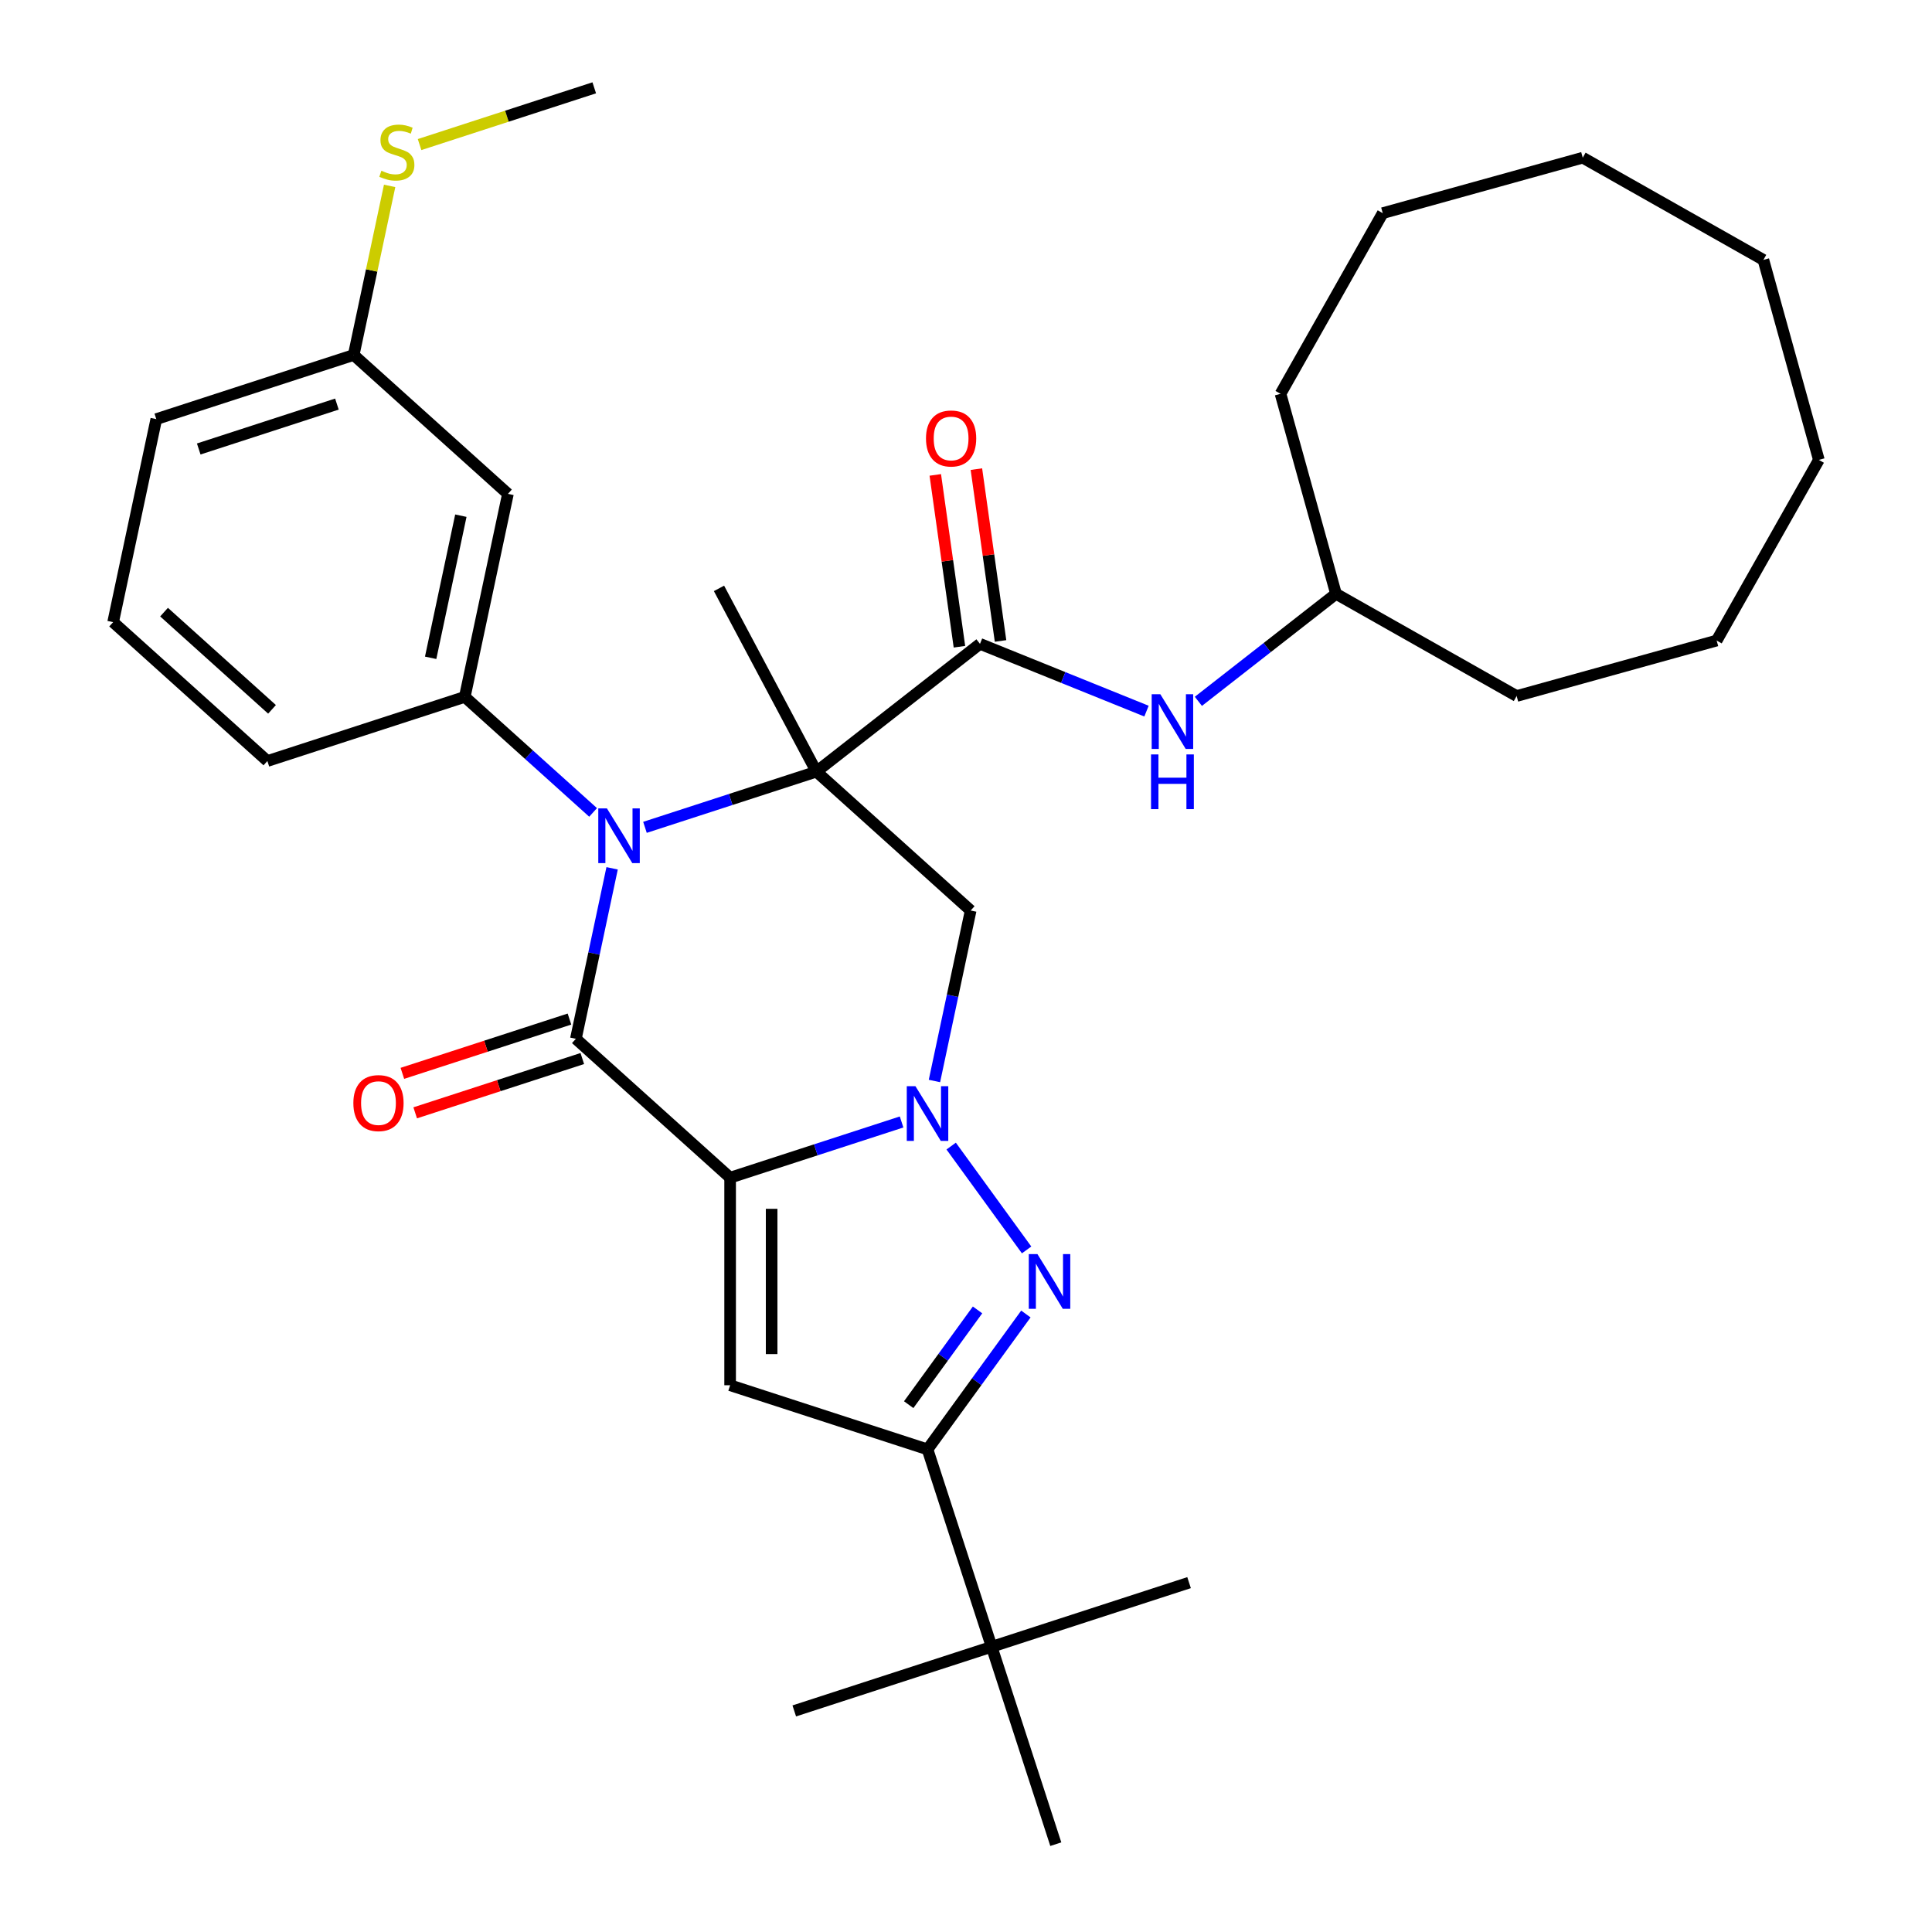 <?xml version='1.0' encoding='iso-8859-1'?>
<svg version='1.1' baseProfile='full'
              xmlns='http://www.w3.org/2000/svg'
                      xmlns:rdkit='http://www.rdkit.org/xml'
                      xmlns:xlink='http://www.w3.org/1999/xlink'
                  xml:space='preserve'
width='1000px' height='1000px' viewBox='0 0 1000 1000'>
<!-- END OF HEADER -->
<rect style='opacity:1.0;fill:#FFFFFF;stroke:none' width='1000' height='1000' x='0' y='0'> </rect>
<path class='bond-2' d='M 377.911,609.566 L 422.285,595.148' style='fill:none;fill-rule:evenodd;stroke:#000000;stroke-width:6px;stroke-linecap:butt;stroke-linejoin:miter;stroke-opacity:1' />
<path class='bond-2' d='M 422.285,595.148 L 466.659,580.73' style='fill:none;fill-rule:evenodd;stroke:#0000FF;stroke-width:6px;stroke-linecap:butt;stroke-linejoin:miter;stroke-opacity:1' />
<path class='bond-3' d='M 377.911,609.566 L 298.073,537.68' style='fill:none;fill-rule:evenodd;stroke:#000000;stroke-width:6px;stroke-linecap:butt;stroke-linejoin:miter;stroke-opacity:1' />
<path class='bond-5' d='M 377.911,609.566 L 377.911,716.998' style='fill:none;fill-rule:evenodd;stroke:#000000;stroke-width:6px;stroke-linecap:butt;stroke-linejoin:miter;stroke-opacity:1' />
<path class='bond-5' d='M 399.397,625.681 L 399.397,700.884' style='fill:none;fill-rule:evenodd;stroke:#000000;stroke-width:6px;stroke-linecap:butt;stroke-linejoin:miter;stroke-opacity:1' />
<path class='bond-0' d='M 422.584,399.397 L 378.209,413.815' style='fill:none;fill-rule:evenodd;stroke:#000000;stroke-width:6px;stroke-linecap:butt;stroke-linejoin:miter;stroke-opacity:1' />
<path class='bond-0' d='M 378.209,413.815 L 333.835,428.233' style='fill:none;fill-rule:evenodd;stroke:#0000FF;stroke-width:6px;stroke-linecap:butt;stroke-linejoin:miter;stroke-opacity:1' />
<path class='bond-7' d='M 422.584,399.397 L 507.241,333.255' style='fill:none;fill-rule:evenodd;stroke:#000000;stroke-width:6px;stroke-linecap:butt;stroke-linejoin:miter;stroke-opacity:1' />
<path class='bond-15' d='M 422.584,399.397 L 372.147,304.539' style='fill:none;fill-rule:evenodd;stroke:#000000;stroke-width:6px;stroke-linecap:butt;stroke-linejoin:miter;stroke-opacity:1' />
<path class='bond-34' d='M 422.584,399.397 L 502.421,471.283' style='fill:none;fill-rule:evenodd;stroke:#000000;stroke-width:6px;stroke-linecap:butt;stroke-linejoin:miter;stroke-opacity:1' />
<path class='bond-1' d='M 316.829,449.441 L 307.451,493.56' style='fill:none;fill-rule:evenodd;stroke:#0000FF;stroke-width:6px;stroke-linecap:butt;stroke-linejoin:miter;stroke-opacity:1' />
<path class='bond-1' d='M 307.451,493.56 L 298.073,537.68' style='fill:none;fill-rule:evenodd;stroke:#000000;stroke-width:6px;stroke-linecap:butt;stroke-linejoin:miter;stroke-opacity:1' />
<path class='bond-9' d='M 306.983,420.506 L 273.777,390.608' style='fill:none;fill-rule:evenodd;stroke:#0000FF;stroke-width:6px;stroke-linecap:butt;stroke-linejoin:miter;stroke-opacity:1' />
<path class='bond-9' d='M 273.777,390.608 L 240.571,360.709' style='fill:none;fill-rule:evenodd;stroke:#000000;stroke-width:6px;stroke-linecap:butt;stroke-linejoin:miter;stroke-opacity:1' />
<path class='bond-4' d='M 492.324,593.213 L 531.371,646.957' style='fill:none;fill-rule:evenodd;stroke:#0000FF;stroke-width:6px;stroke-linecap:butt;stroke-linejoin:miter;stroke-opacity:1' />
<path class='bond-6' d='M 483.666,559.522 L 493.043,515.402' style='fill:none;fill-rule:evenodd;stroke:#0000FF;stroke-width:6px;stroke-linecap:butt;stroke-linejoin:miter;stroke-opacity:1' />
<path class='bond-6' d='M 493.043,515.402 L 502.421,471.283' style='fill:none;fill-rule:evenodd;stroke:#000000;stroke-width:6px;stroke-linecap:butt;stroke-linejoin:miter;stroke-opacity:1' />
<path class='bond-12' d='M 294.753,527.462 L 251.509,541.513' style='fill:none;fill-rule:evenodd;stroke:#000000;stroke-width:6px;stroke-linecap:butt;stroke-linejoin:miter;stroke-opacity:1' />
<path class='bond-12' d='M 251.509,541.513 L 208.265,555.564' style='fill:none;fill-rule:evenodd;stroke:#FF0000;stroke-width:6px;stroke-linecap:butt;stroke-linejoin:miter;stroke-opacity:1' />
<path class='bond-12' d='M 301.393,547.897 L 258.148,561.948' style='fill:none;fill-rule:evenodd;stroke:#000000;stroke-width:6px;stroke-linecap:butt;stroke-linejoin:miter;stroke-opacity:1' />
<path class='bond-12' d='M 258.148,561.948 L 214.904,575.999' style='fill:none;fill-rule:evenodd;stroke:#FF0000;stroke-width:6px;stroke-linecap:butt;stroke-linejoin:miter;stroke-opacity:1' />
<path class='bond-33' d='M 530.993,680.128 L 505.539,715.162' style='fill:none;fill-rule:evenodd;stroke:#0000FF;stroke-width:6px;stroke-linecap:butt;stroke-linejoin:miter;stroke-opacity:1' />
<path class='bond-33' d='M 505.539,715.162 L 480.085,750.197' style='fill:none;fill-rule:evenodd;stroke:#000000;stroke-width:6px;stroke-linecap:butt;stroke-linejoin:miter;stroke-opacity:1' />
<path class='bond-33' d='M 505.974,678.009 L 488.156,702.533' style='fill:none;fill-rule:evenodd;stroke:#0000FF;stroke-width:6px;stroke-linecap:butt;stroke-linejoin:miter;stroke-opacity:1' />
<path class='bond-33' d='M 488.156,702.533 L 470.338,727.057' style='fill:none;fill-rule:evenodd;stroke:#000000;stroke-width:6px;stroke-linecap:butt;stroke-linejoin:miter;stroke-opacity:1' />
<path class='bond-8' d='M 377.911,716.998 L 480.085,750.197' style='fill:none;fill-rule:evenodd;stroke:#000000;stroke-width:6px;stroke-linecap:butt;stroke-linejoin:miter;stroke-opacity:1' />
<path class='bond-10' d='M 507.241,333.255 L 550.333,350.665' style='fill:none;fill-rule:evenodd;stroke:#000000;stroke-width:6px;stroke-linecap:butt;stroke-linejoin:miter;stroke-opacity:1' />
<path class='bond-10' d='M 550.333,350.665 L 593.425,368.075' style='fill:none;fill-rule:evenodd;stroke:#0000FF;stroke-width:6px;stroke-linecap:butt;stroke-linejoin:miter;stroke-opacity:1' />
<path class='bond-14' d='M 517.88,331.759 L 511.63,287.289' style='fill:none;fill-rule:evenodd;stroke:#000000;stroke-width:6px;stroke-linecap:butt;stroke-linejoin:miter;stroke-opacity:1' />
<path class='bond-14' d='M 511.63,287.289 L 505.38,242.818' style='fill:none;fill-rule:evenodd;stroke:#FF0000;stroke-width:6px;stroke-linecap:butt;stroke-linejoin:miter;stroke-opacity:1' />
<path class='bond-14' d='M 496.603,334.75 L 490.353,290.279' style='fill:none;fill-rule:evenodd;stroke:#000000;stroke-width:6px;stroke-linecap:butt;stroke-linejoin:miter;stroke-opacity:1' />
<path class='bond-14' d='M 490.353,290.279 L 484.103,245.809' style='fill:none;fill-rule:evenodd;stroke:#FF0000;stroke-width:6px;stroke-linecap:butt;stroke-linejoin:miter;stroke-opacity:1' />
<path class='bond-13' d='M 480.085,750.197 L 513.283,852.371' style='fill:none;fill-rule:evenodd;stroke:#000000;stroke-width:6px;stroke-linecap:butt;stroke-linejoin:miter;stroke-opacity:1' />
<path class='bond-11' d='M 240.571,360.709 L 262.908,255.624' style='fill:none;fill-rule:evenodd;stroke:#000000;stroke-width:6px;stroke-linecap:butt;stroke-linejoin:miter;stroke-opacity:1' />
<path class='bond-11' d='M 222.905,340.479 L 238.54,266.919' style='fill:none;fill-rule:evenodd;stroke:#000000;stroke-width:6px;stroke-linecap:butt;stroke-linejoin:miter;stroke-opacity:1' />
<path class='bond-19' d='M 240.571,360.709 L 138.397,393.907' style='fill:none;fill-rule:evenodd;stroke:#000000;stroke-width:6px;stroke-linecap:butt;stroke-linejoin:miter;stroke-opacity:1' />
<path class='bond-18' d='M 620.277,363.01 L 655.893,335.184' style='fill:none;fill-rule:evenodd;stroke:#0000FF;stroke-width:6px;stroke-linecap:butt;stroke-linejoin:miter;stroke-opacity:1' />
<path class='bond-18' d='M 655.893,335.184 L 691.509,307.358' style='fill:none;fill-rule:evenodd;stroke:#000000;stroke-width:6px;stroke-linecap:butt;stroke-linejoin:miter;stroke-opacity:1' />
<path class='bond-16' d='M 262.908,255.624 L 183.07,183.738' style='fill:none;fill-rule:evenodd;stroke:#000000;stroke-width:6px;stroke-linecap:butt;stroke-linejoin:miter;stroke-opacity:1' />
<path class='bond-21' d='M 513.283,852.371 L 411.109,885.57' style='fill:none;fill-rule:evenodd;stroke:#000000;stroke-width:6px;stroke-linecap:butt;stroke-linejoin:miter;stroke-opacity:1' />
<path class='bond-22' d='M 513.283,852.371 L 615.458,819.173' style='fill:none;fill-rule:evenodd;stroke:#000000;stroke-width:6px;stroke-linecap:butt;stroke-linejoin:miter;stroke-opacity:1' />
<path class='bond-23' d='M 513.283,852.371 L 546.482,954.545' style='fill:none;fill-rule:evenodd;stroke:#000000;stroke-width:6px;stroke-linecap:butt;stroke-linejoin:miter;stroke-opacity:1' />
<path class='bond-17' d='M 183.07,183.738 L 192.371,139.978' style='fill:none;fill-rule:evenodd;stroke:#000000;stroke-width:6px;stroke-linecap:butt;stroke-linejoin:miter;stroke-opacity:1' />
<path class='bond-17' d='M 192.371,139.978 L 201.673,96.219' style='fill:none;fill-rule:evenodd;stroke:#CCCC00;stroke-width:6px;stroke-linecap:butt;stroke-linejoin:miter;stroke-opacity:1' />
<path class='bond-35' d='M 183.07,183.738 L 80.896,216.936' style='fill:none;fill-rule:evenodd;stroke:#000000;stroke-width:6px;stroke-linecap:butt;stroke-linejoin:miter;stroke-opacity:1' />
<path class='bond-35' d='M 174.384,209.152 L 102.862,232.391' style='fill:none;fill-rule:evenodd;stroke:#000000;stroke-width:6px;stroke-linecap:butt;stroke-linejoin:miter;stroke-opacity:1' />
<path class='bond-25' d='M 217.172,74.83 L 262.377,60.142' style='fill:none;fill-rule:evenodd;stroke:#CCCC00;stroke-width:6px;stroke-linecap:butt;stroke-linejoin:miter;stroke-opacity:1' />
<path class='bond-25' d='M 262.377,60.142 L 307.581,45.455' style='fill:none;fill-rule:evenodd;stroke:#000000;stroke-width:6px;stroke-linecap:butt;stroke-linejoin:miter;stroke-opacity:1' />
<path class='bond-26' d='M 691.509,307.358 L 785.013,360.26' style='fill:none;fill-rule:evenodd;stroke:#000000;stroke-width:6px;stroke-linecap:butt;stroke-linejoin:miter;stroke-opacity:1' />
<path class='bond-27' d='M 691.509,307.358 L 662.799,203.832' style='fill:none;fill-rule:evenodd;stroke:#000000;stroke-width:6px;stroke-linecap:butt;stroke-linejoin:miter;stroke-opacity:1' />
<path class='bond-20' d='M 138.397,393.907 L 58.559,322.021' style='fill:none;fill-rule:evenodd;stroke:#000000;stroke-width:6px;stroke-linecap:butt;stroke-linejoin:miter;stroke-opacity:1' />
<path class='bond-20' d='M 140.799,367.157 L 84.912,316.836' style='fill:none;fill-rule:evenodd;stroke:#000000;stroke-width:6px;stroke-linecap:butt;stroke-linejoin:miter;stroke-opacity:1' />
<path class='bond-24' d='M 58.559,322.021 L 80.896,216.936' style='fill:none;fill-rule:evenodd;stroke:#000000;stroke-width:6px;stroke-linecap:butt;stroke-linejoin:miter;stroke-opacity:1' />
<path class='bond-29' d='M 785.013,360.26 L 888.538,331.55' style='fill:none;fill-rule:evenodd;stroke:#000000;stroke-width:6px;stroke-linecap:butt;stroke-linejoin:miter;stroke-opacity:1' />
<path class='bond-28' d='M 662.799,203.832 L 715.701,110.328' style='fill:none;fill-rule:evenodd;stroke:#000000;stroke-width:6px;stroke-linecap:butt;stroke-linejoin:miter;stroke-opacity:1' />
<path class='bond-31' d='M 715.701,110.328 L 819.226,81.618' style='fill:none;fill-rule:evenodd;stroke:#000000;stroke-width:6px;stroke-linecap:butt;stroke-linejoin:miter;stroke-opacity:1' />
<path class='bond-30' d='M 888.538,331.55 L 941.441,238.045' style='fill:none;fill-rule:evenodd;stroke:#000000;stroke-width:6px;stroke-linecap:butt;stroke-linejoin:miter;stroke-opacity:1' />
<path class='bond-36' d='M 941.441,238.045 L 912.731,134.52' style='fill:none;fill-rule:evenodd;stroke:#000000;stroke-width:6px;stroke-linecap:butt;stroke-linejoin:miter;stroke-opacity:1' />
<path class='bond-32' d='M 819.226,81.618 L 912.731,134.52' style='fill:none;fill-rule:evenodd;stroke:#000000;stroke-width:6px;stroke-linecap:butt;stroke-linejoin:miter;stroke-opacity:1' />
<path  class='atom-2' d='M 314.149 418.435
L 323.429 433.435
Q 324.349 434.915, 325.829 437.595
Q 327.309 440.275, 327.389 440.435
L 327.389 418.435
L 331.149 418.435
L 331.149 446.755
L 327.269 446.755
L 317.309 430.355
Q 316.149 428.435, 314.909 426.235
Q 313.709 424.035, 313.349 423.355
L 313.349 446.755
L 309.669 446.755
L 309.669 418.435
L 314.149 418.435
' fill='#0000FF'/>
<path  class='atom-3' d='M 473.825 562.208
L 483.105 577.208
Q 484.025 578.688, 485.505 581.368
Q 486.985 584.048, 487.065 584.208
L 487.065 562.208
L 490.825 562.208
L 490.825 590.528
L 486.945 590.528
L 476.985 574.128
Q 475.825 572.208, 474.585 570.008
Q 473.385 567.808, 473.025 567.128
L 473.025 590.528
L 469.345 590.528
L 469.345 562.208
L 473.825 562.208
' fill='#0000FF'/>
<path  class='atom-5' d='M 536.972 649.122
L 546.252 664.122
Q 547.172 665.602, 548.652 668.282
Q 550.132 670.962, 550.212 671.122
L 550.212 649.122
L 553.972 649.122
L 553.972 677.442
L 550.092 677.442
L 540.132 661.042
Q 538.972 659.122, 537.732 656.922
Q 536.532 654.722, 536.172 654.042
L 536.172 677.442
L 532.492 677.442
L 532.492 649.122
L 536.972 649.122
' fill='#0000FF'/>
<path  class='atom-11' d='M 600.591 359.34
L 609.871 374.34
Q 610.791 375.82, 612.271 378.5
Q 613.751 381.18, 613.831 381.34
L 613.831 359.34
L 617.591 359.34
L 617.591 387.66
L 613.711 387.66
L 603.751 371.26
Q 602.591 369.34, 601.351 367.14
Q 600.151 364.94, 599.791 364.26
L 599.791 387.66
L 596.111 387.66
L 596.111 359.34
L 600.591 359.34
' fill='#0000FF'/>
<path  class='atom-11' d='M 595.771 390.492
L 599.611 390.492
L 599.611 402.532
L 614.091 402.532
L 614.091 390.492
L 617.931 390.492
L 617.931 418.812
L 614.091 418.812
L 614.091 405.732
L 599.611 405.732
L 599.611 418.812
L 595.771 418.812
L 595.771 390.492
' fill='#0000FF'/>
<path  class='atom-13' d='M 182.899 570.958
Q 182.899 564.158, 186.259 560.358
Q 189.619 556.558, 195.899 556.558
Q 202.179 556.558, 205.539 560.358
Q 208.899 564.158, 208.899 570.958
Q 208.899 577.838, 205.499 581.758
Q 202.099 585.638, 195.899 585.638
Q 189.659 585.638, 186.259 581.758
Q 182.899 577.878, 182.899 570.958
M 195.899 582.438
Q 200.219 582.438, 202.539 579.558
Q 204.899 576.638, 204.899 570.958
Q 204.899 565.398, 202.539 562.598
Q 200.219 559.758, 195.899 559.758
Q 191.579 559.758, 189.219 562.558
Q 186.899 565.358, 186.899 570.958
Q 186.899 576.678, 189.219 579.558
Q 191.579 582.438, 195.899 582.438
' fill='#FF0000'/>
<path  class='atom-15' d='M 479.29 226.948
Q 479.29 220.148, 482.65 216.348
Q 486.01 212.548, 492.29 212.548
Q 498.57 212.548, 501.93 216.348
Q 505.29 220.148, 505.29 226.948
Q 505.29 233.828, 501.89 237.748
Q 498.49 241.628, 492.29 241.628
Q 486.05 241.628, 482.65 237.748
Q 479.29 233.868, 479.29 226.948
M 492.29 238.428
Q 496.61 238.428, 498.93 235.548
Q 501.29 232.628, 501.29 226.948
Q 501.29 221.388, 498.93 218.588
Q 496.61 215.748, 492.29 215.748
Q 487.97 215.748, 485.61 218.548
Q 483.29 221.348, 483.29 226.948
Q 483.29 232.668, 485.61 235.548
Q 487.97 238.428, 492.29 238.428
' fill='#FF0000'/>
<path  class='atom-18' d='M 197.407 88.373
Q 197.727 88.493, 199.047 89.053
Q 200.367 89.613, 201.807 89.973
Q 203.287 90.293, 204.727 90.293
Q 207.407 90.293, 208.967 89.013
Q 210.527 87.693, 210.527 85.413
Q 210.527 83.853, 209.727 82.893
Q 208.967 81.933, 207.767 81.413
Q 206.567 80.893, 204.567 80.293
Q 202.047 79.533, 200.527 78.813
Q 199.047 78.093, 197.967 76.573
Q 196.927 75.053, 196.927 72.493
Q 196.927 68.933, 199.327 66.733
Q 201.767 64.533, 206.567 64.533
Q 209.847 64.533, 213.567 66.093
L 212.647 69.173
Q 209.247 67.773, 206.687 67.773
Q 203.927 67.773, 202.407 68.933
Q 200.887 70.053, 200.927 72.013
Q 200.927 73.533, 201.687 74.453
Q 202.487 75.373, 203.607 75.893
Q 204.767 76.413, 206.687 77.013
Q 209.247 77.813, 210.767 78.613
Q 212.287 79.413, 213.367 81.053
Q 214.487 82.653, 214.487 85.413
Q 214.487 89.333, 211.847 91.453
Q 209.247 93.533, 204.887 93.533
Q 202.367 93.533, 200.447 92.973
Q 198.567 92.453, 196.327 91.533
L 197.407 88.373
' fill='#CCCC00'/>
</svg>
